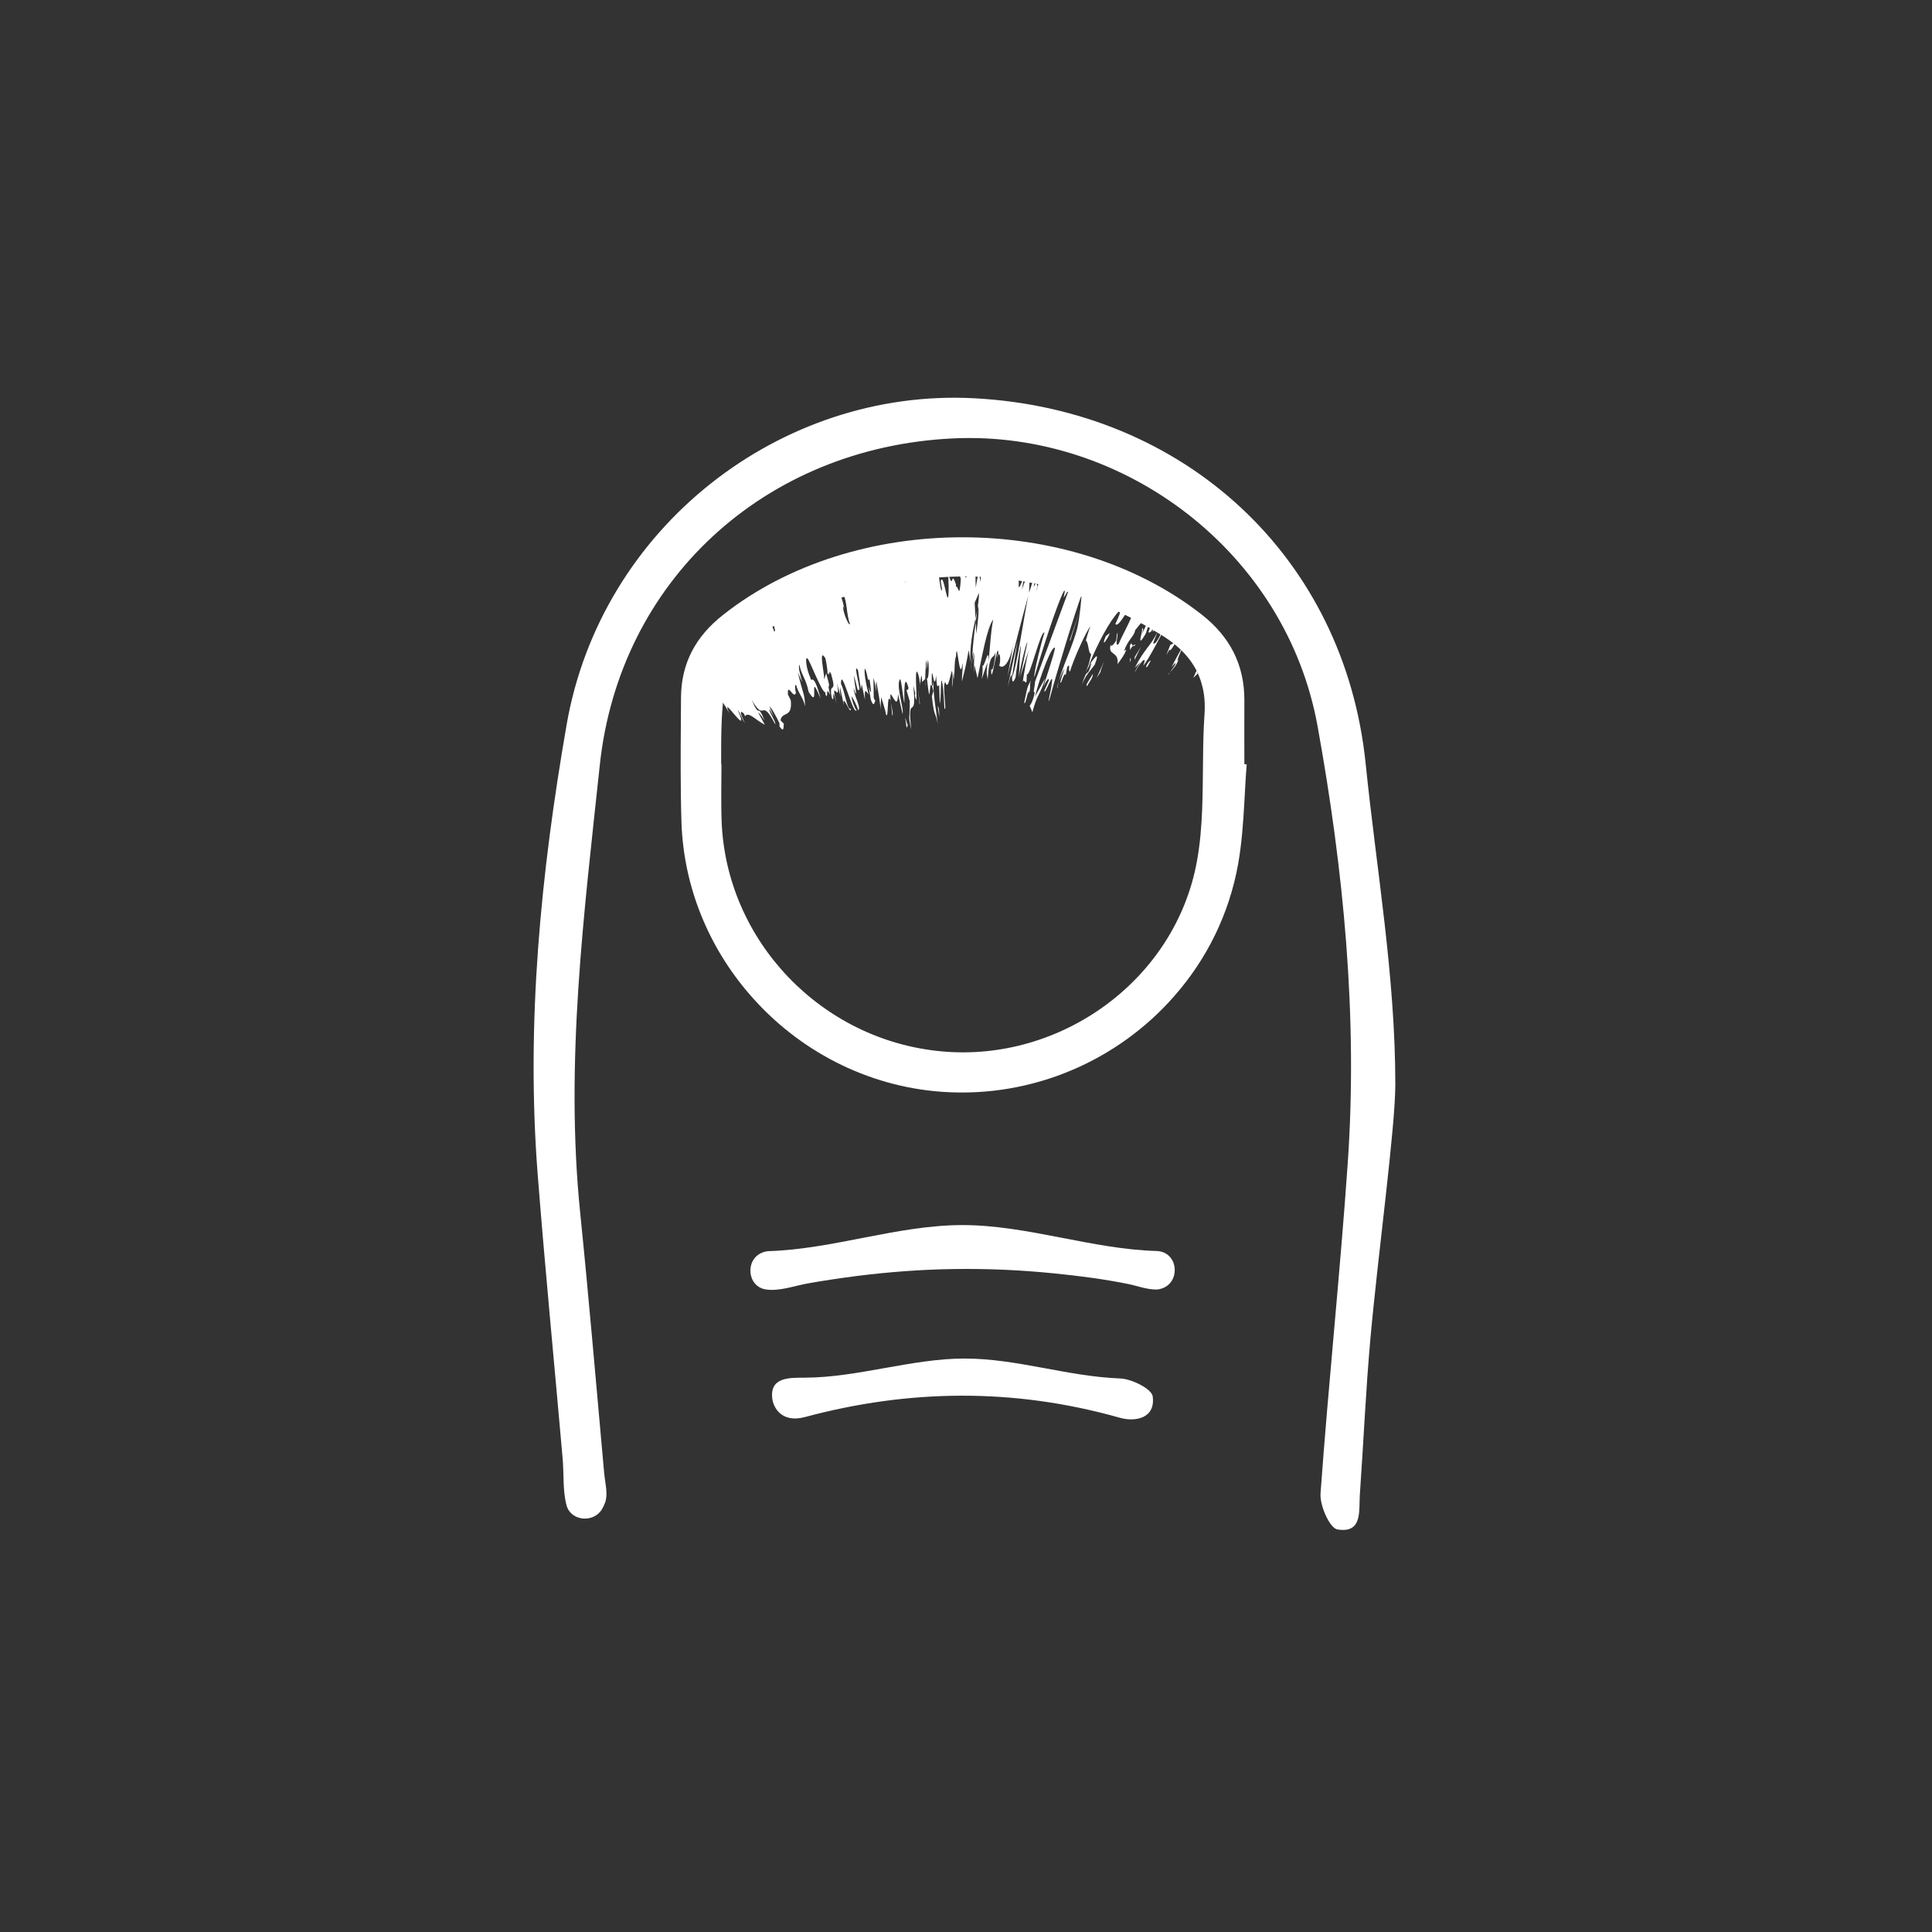 <svg width="177" height="177" viewBox="0 0 177 177" fill="none" xmlns="http://www.w3.org/2000/svg">
<rect x="0" y="0" width="177" height="177" fill="#333333" stroke="none"/>
<g clip-path="url(#clip0_202_7588)">
<mask id="mask0_202_7588" style="mask-type:luminance" maskUnits="userSpaceOnUse" x="0" y="0" width="177" height="177">
<path d="M0 176.731H176.731V3.54231e-05H0V176.731Z" fill="white"/>
</mask>
<g mask="url(#mask0_202_7588)">
<path d="M127.832 99.347C127.832 103.349 126.248 114.89 125.556 122.567C125.126 127.35 124.918 132.153 124.582 136.945C124.481 138.402 124.852 140.501 122.526 140.119C121.821 140.003 120.902 137.929 120.981 136.817C121.709 126.723 122.774 116.655 123.473 106.562C124.404 93.111 123.093 79.717 120.712 66.542C117.838 50.633 103.022 39.407 87.29 40.165C70.002 40.998 56.741 53.255 54.95 70.095C53.501 83.727 51.754 97.343 53.154 111.109C53.961 119.038 54.628 126.981 55.348 134.919C55.43 135.835 55.721 136.851 55.438 137.653C55.366 137.854 55.276 138.046 55.168 138.235C54.413 139.554 52.308 139.381 51.904 137.917C51.902 137.907 51.9 137.898 51.897 137.889C51.542 136.527 51.672 135.045 51.546 133.618C50.789 124.965 49.945 116.319 49.265 107.658C48.178 93.789 49.548 79.989 51.91 66.401C55.06 48.285 71.536 35.555 89.237 36.486C108.58 37.501 123.189 51.087 125.116 69.977C126.106 79.685 127.832 89.37 127.832 99.347Z" fill="white"/>
<path d="M86.31 96.325C75.27 95.338 66.523 86.205 66.11 75.219C66.097 74.752 66.083 74.297 66.083 73.832V73.698C66.069 72.472 66.097 71.232 66.097 70.005H66.069V68.778C66.069 66.099 66.163 64.112 66.537 62.538C67.337 59.125 69.483 57.699 74.937 55.538C85.777 51.244 96.31 51.952 106.363 58.152C108.323 59.352 109.615 60.819 110.122 62.765C110.349 63.577 110.417 64.472 110.349 65.472C110.257 66.819 110.229 68.178 110.217 69.538C110.175 72.685 110.217 75.845 109.657 78.898C107.697 89.739 97.243 97.312 86.31 96.325ZM114.003 70.005C114.003 68.072 113.99 66.125 114.003 64.178C114.015 60.885 112.67 58.312 110.069 56.285C98.015 46.857 78.257 46.872 66.27 56.312C63.763 58.272 62.402 60.739 62.39 63.925C62.377 66.857 62.337 69.778 62.377 72.698V72.832C62.39 73.645 62.402 74.459 62.43 75.272C62.615 81.272 64.949 86.805 68.697 91.125C73.069 96.178 79.363 99.552 86.377 100.032C94.67 100.592 102.47 97.125 107.615 91.219C110.537 87.885 112.603 83.778 113.43 79.165C113.763 77.285 113.895 75.379 114.003 73.472C114.069 72.325 114.122 71.165 114.217 70.032C114.15 70.019 114.069 70.019 114.003 70.005Z" fill="white"/>
<path d="M88.183 112.235C94.107 112.235 100.061 114.452 105.983 114.611C106.073 114.614 106.164 114.624 106.256 114.642C107.984 114.962 108.109 117.486 106.444 118.046C106.276 118.103 106.107 118.136 105.939 118.139C105.085 118.148 104.2 117.806 103.369 117.636C101.133 117.183 98.852 116.888 96.584 116.662C93.517 116.351 90.433 116.215 87.352 116.263C84.379 116.307 81.411 116.531 78.463 116.904C76.972 117.094 75.487 117.319 74.007 117.58C72.795 117.794 71.368 118.334 70.131 118.126C68.432 117.839 68.245 115.36 69.855 114.748C70.047 114.674 70.241 114.63 70.435 114.623C76.355 114.438 82.257 112.235 88.183 112.235Z" fill="white"/>
<path d="M88.368 124.462C93.177 124.462 97.816 126.11 102.618 126.287C103.682 126.326 105.51 127.235 105.605 127.93C105.876 129.956 103.989 130.283 102.605 129.891C92.814 127.119 83.201 127.286 73.745 129.823C71.545 130.412 70.849 128.868 70.757 128.174C70.488 126.147 72.324 126.22 73.761 126.215C78.57 126.199 83.558 124.462 88.368 124.462Z" fill="white"/>
<path d="M109.552 61.58L109.328 62.106L109.784 61.647C109.557 61.874 109.891 61.09 109.552 61.58Z" fill="white"/>
<path d="M107.233 56.454C107.193 56.419 107.15 56.386 107.109 56.352C107.006 56.475 106.893 56.6 106.752 56.736C106.538 57.276 106.484 58.123 105.874 58.88C105.39 59.239 105.874 58.458 106.032 57.907C105.49 59.111 104.834 59.439 103.972 61.172L104.477 60.67C104.336 60.935 104.041 61.323 103.961 61.593C104.474 60.669 105.132 59.913 104.74 60.987C105.193 60.475 106.396 58.221 107.233 56.454Z" fill="white"/>
<path d="M107.066 61.804C107.111 61.712 107.157 61.644 107.202 61.572C107.106 61.678 107.047 61.755 107.066 61.804Z" fill="white"/>
<path d="M107.322 61.135C107.43 61.015 107.695 60.64 107.7 60.79C107.575 61.123 107.404 61.252 107.203 61.572C107.407 61.344 107.796 60.984 107.964 60.42L107.859 60.538C107.954 60.12 108.56 58.796 108.666 58.678C108.15 59.578 107.788 60.223 107.322 61.135Z" fill="white"/>
<path d="M107.786 58.759L107.217 59.092L106.844 60.019L107.146 59.504C107.18 59.787 107.528 59.142 107.786 58.759Z" fill="white"/>
<path d="M84.259 62.796L84.215 63.1C84.239 63.004 84.252 62.903 84.259 62.796Z" fill="white"/>
<path d="M84.785 62.831L84.758 62.312C84.757 62.599 84.761 62.81 84.785 62.831Z" fill="white"/>
<path d="M89.371 56.648C89.376 56.76 89.382 56.881 89.387 57C89.44 56.605 89.491 56.239 89.538 55.897C89.486 56.131 89.43 56.384 89.371 56.648Z" fill="white"/>
<path d="M89.018 61.425L88.914 60.677C88.935 60.939 88.967 61.188 89.018 61.425Z" fill="white"/>
<path d="M81.621 64.377L81.744 65.55C81.865 65.525 81.709 64.949 81.621 64.377Z" fill="white"/>
<path d="M83.441 50.548C83.398 50.761 83.393 50.998 83.415 51.254C83.461 51.053 83.477 50.829 83.441 50.548Z" fill="white"/>
<path d="M71.432 66.569C71.404 66.527 71.386 66.503 71.352 66.454C71.416 66.597 71.43 66.601 71.432 66.569Z" fill="white"/>
<path d="M104.524 57.733C104.449 57.841 104.364 57.982 104.242 58.219C104.373 57.974 104.462 57.821 104.524 57.733Z" fill="white"/>
<path d="M99.475 58.669L99.47 58.662C99.415 58.883 99.426 58.842 99.475 58.669Z" fill="white"/>
<path d="M75.821 61.601C75.805 61.569 75.795 61.545 75.773 61.501C75.844 61.982 75.852 61.9 75.821 61.601Z" fill="white"/>
<path d="M92.695 62.158C92.699 62.145 92.709 62.118 92.713 62.104L92.71 62.064L92.695 62.158Z" fill="white"/>
<path d="M92.309 62.977C92.651 61.571 92.686 61.753 92.711 62.063L93.206 58.768L92.309 62.977Z" fill="white"/>
<path d="M85.363 62.563C85.338 61.089 85.425 61.789 85.531 62.206C85.494 62.481 85.443 63.318 85.363 62.563ZM106.105 55.531C106.075 55.602 106.047 55.666 106.015 55.751C106.053 55.661 106.07 55.606 106.102 55.529C105.929 55.389 105.763 55.246 105.587 55.107C105.069 55.855 104.807 55.755 104.469 56.229C104.469 55.938 104.781 55.695 104.969 55.145L104.407 55.93C104.638 55.429 104.771 54.981 104.902 54.589C104.399 54.203 103.889 53.822 103.362 53.447C103.026 53.661 102.718 53.789 102.754 53.026C102.651 52.955 102.551 52.883 102.447 52.814C102.334 52.869 102.235 52.846 102.182 52.639L102.185 52.631C102.051 52.541 101.926 52.449 101.791 52.359C101.214 51.979 100.647 51.682 100.083 51.421C99.953 51.527 99.814 51.657 99.654 51.829L99.319 52.975C98.81 53.858 98.979 52.011 98.57 52.034C98.719 51.599 98.781 51.739 98.771 52.022C99.042 49.305 97.335 53.685 97.447 51.686C97.243 52.083 97.21 51.922 97.211 51.611C97.211 51.611 97.234 51.591 97.25 51.557C97.243 51.539 97.229 51.535 97.213 51.533C97.217 51.322 97.221 51.081 97.223 50.879C97.198 51.173 97.181 51.415 97.19 51.531C97.107 51.535 96.955 51.651 96.775 51.915L97.018 50.653C97.005 50.667 96.998 50.662 96.983 50.682C96.975 50.193 96.757 51.253 96.597 52.207C96.493 52.399 96.386 52.634 96.277 52.926C96.643 50.882 95.838 53.537 96.19 51.347C95.886 52.382 95.45 52.002 94.95 54.213C95.005 53.922 95.002 53.777 95.062 53.773C94.995 53.489 94.922 53.206 94.695 53.809L94.95 52.193L94.281 54.305C94.303 53.305 94.33 52.725 94.721 51.511C93.982 53.359 94.262 52.183 93.617 54.027L93.803 52.987C93.675 53.011 93.27 54.383 93.335 53.513C93.362 51.491 92.078 53.066 91.586 51.125C91.406 54.234 91.395 49.697 91.133 52.091C91.162 51.355 91.099 50.927 91.275 50.306C90.847 50.981 90.81 49.073 90.401 51.073C90.409 50.623 90.463 50.329 90.506 50.066C90.475 50.065 90.447 50.065 90.415 50.063C90.331 50.062 90.234 50.053 90.147 50.049C90.009 50.922 89.911 52.135 89.821 53.318C89.707 52.31 89.601 52.449 89.397 53.838C89.375 53.142 89.305 52.413 89.543 52.169C89.427 52.063 88.811 51.129 88.735 52.831C88.714 52.399 88.566 52.702 88.529 52.897C88.254 52.789 88.231 52.635 87.955 52.79L88.026 53.07C87.881 55.123 87.797 53.523 87.575 53.765L87.583 53.554C87.089 52.059 87.374 54.259 86.873 52.557L86.91 53.835C86.895 56.586 86.462 52.203 86.185 53.251L86.303 53.982C86.182 54.913 85.769 50.266 85.575 49.93C85.565 49.874 85.578 49.834 85.581 49.786C85.535 49.787 85.49 49.791 85.446 49.794C85.471 50.446 85.505 51.259 85.365 51.451C85.31 50.955 85.309 50.311 85.281 49.802C85.121 49.81 84.961 49.813 84.802 49.826C84.645 50.517 84.45 51.194 84.234 50.261C84.346 50.951 84.451 51.642 84.341 52.174C84.149 52.437 83.531 49.591 83.503 51.795C83.459 51.607 83.433 51.426 83.417 51.255C83.291 51.831 82.942 52.233 82.962 53.425C82.333 49.034 82.173 55.646 81.706 51.617L81.213 51.914L81.169 51.499C81.137 51.479 81.111 51.481 81.083 51.479C81.037 51.517 80.989 51.55 80.942 51.585C80.81 51.849 80.823 52.547 80.843 53.255C80.727 52.993 80.726 52.609 80.703 52.395C80.495 52.142 80.355 52.006 80.258 52.011C80.237 52.022 80.218 52.033 80.198 52.042C80.065 52.167 80.033 52.717 79.999 53.906L79.737 52.609C79.75 52.906 79.594 52.69 79.389 52.402C78.633 52.665 77.865 52.753 77.115 52.699C77.138 52.841 77.158 52.969 77.186 53.133L77.113 54.369C77.626 54.631 77.521 56.419 77.875 57.155C77.782 57.469 77.122 55.842 77.269 55.554L77.355 55.781C76.857 53.319 76.617 55.041 76.222 53.379C75.789 53.538 75.258 53.323 74.727 53.099C74.438 53.485 74.134 53.839 73.805 54.142L73.966 54.591L73.658 54.571C73.627 54.51 73.594 54.433 73.559 54.351C73.501 54.401 73.438 54.445 73.378 54.493C73.383 54.511 73.389 54.538 73.393 54.553C73.381 54.539 73.373 54.522 73.359 54.507C73.038 54.761 72.703 54.991 72.354 55.197C72.403 55.357 72.506 55.614 72.731 56.119C72.558 55.725 72.399 55.453 72.254 55.257C71.755 55.539 71.231 55.785 70.687 56.007C70.634 56.071 70.562 56.093 70.477 56.094C70.45 56.103 70.426 56.115 70.401 56.125C70.601 56.462 71.209 57.965 70.927 57.85C70.622 57.003 70.41 56.505 70.245 56.189C69.927 56.311 69.605 56.429 69.277 56.546C69.343 56.691 69.411 56.835 69.514 57.023C69.415 56.959 69.323 56.779 69.226 56.563C68.857 56.695 68.482 56.826 68.101 56.963L67.913 57.03C67.37 57.835 66.61 58.487 65.634 58.894C65.585 58.978 65.535 59.063 65.487 59.145C65.061 59.869 64.501 60.478 63.859 60.962C64.749 62.303 65.89 63.71 66.819 65.322C65.851 63.27 68.898 67.975 67.571 65.018C67.887 65.439 67.922 65.763 68.245 66.262C67.777 65.271 67.755 65.023 68.146 65.369L68.259 65.617C68.567 65.146 69.255 65.99 70.07 66.399L69.465 65.289C69.65 65.387 69.849 65.73 70.039 65.989C69.31 64.214 69.69 66.039 68.854 64.098C70.147 66.326 69.657 63.749 71.01 66.335C71.177 66.27 70.335 65.038 70.507 64.973L70.887 65.666L70.497 64.723C70.675 64.821 71.15 65.699 71.433 66.303C71.374 66.242 71.438 66.505 71.434 66.569C71.962 67.355 71.691 66.111 71.867 66.367L71.507 65.99C71.665 65.118 72.619 65.834 72.446 64.154L72.185 63.618C72.118 62.443 72.714 64.114 72.91 63.491L72.947 63.629C72.807 63.047 72.806 62.729 72.939 62.751C73.093 63.438 73.61 63.949 73.758 64.717C73.714 63.471 73.609 63.781 73.093 61.609L73.497 62.513C73.275 61.641 73.119 61.195 73.237 60.877C73.362 61.738 73.877 62.247 74.077 63.369C75.199 65.259 73.961 61.075 75.182 64.005C74.489 61.347 74.331 62.69 74.247 62.102C73.862 61.295 73.735 60.102 73.967 60.325C74.13 60.338 75.323 63.57 75.627 63.422C75.591 63.419 75.653 63.617 75.617 63.615C75.953 64.243 75.567 62.642 76.062 63.677C75.65 62.073 76.283 63.707 75.682 61.685L75.518 62.246C75.521 61.667 74.963 59.254 75.617 60.306C75.718 60.721 75.791 61.283 75.825 61.601C76.091 62.17 75.869 61.155 76.142 61.741C76.726 63.771 75.899 62.297 76.198 63.89C76.547 64.715 76.086 62.322 76.669 64.537C75.95 61.714 77.086 64.793 76.674 62.594L77.015 63.813C76.994 63.611 76.898 63.015 76.973 63.027L77.315 64.638C77.102 63.239 77.985 65.71 77.937 64.927C77.605 65.073 77.447 63.483 77.046 62.643C77.042 60.87 78.189 65.743 78.499 65.049C78.482 65.237 78.059 64.37 78.01 63.781C78.171 64.011 78.417 64.453 78.639 65.083C78.891 64.754 78.265 63.833 78.206 63.049C78.701 64.517 78.211 62.403 78.242 61.889L78.555 63.137C79.125 63.85 78.018 60.509 78.605 61.395L78.873 63.165L78.943 62.674L79.243 64.107C79.181 63.006 79.31 63.265 79.583 63.621C79.341 62.747 79.095 61.338 79.262 61.257C79.542 61.975 79.458 62.467 79.659 62.23C79.774 63.03 79.934 64.03 79.578 62.897C79.646 63.31 79.711 63.698 79.781 64.105C80.087 64.934 80.117 64.229 80.198 64.198C80.157 64.158 80.105 64.099 80.047 63.925L80.021 62.098C80.171 62.558 80.206 62.95 80.241 63.331C80.281 63.179 80.211 62.589 80.291 62.455C80.47 63.486 80.687 64.543 80.651 65.059L80.734 63.858C80.843 64.301 81.131 65.059 81.165 65.443C81.439 66.025 81.214 63.386 81.591 64.147C81.567 63.946 81.559 63.751 81.585 63.595C81.849 63.794 82.23 65.033 82.273 63.574L82.69 65.406C82.829 64.953 82.147 63.101 82.391 62.346C82.557 61.714 82.703 63.915 82.857 64.419C82.839 63.465 82.815 61.521 83.227 62.998C83.198 63.361 83.107 63.094 83.055 63.245L83.349 64.249C83.362 65.979 83.162 65.415 83.49 66.842C83.061 63.231 84.043 66.383 83.67 62.802L83.862 63.551C83.827 63.519 83.843 63.731 83.81 63.698C84.198 65.41 83.701 61.083 84.047 61.575C84.174 61.845 84.289 62.365 84.261 62.797L84.403 61.889C84.475 61.954 84.51 62.582 84.442 62.518L84.755 62.206L84.761 62.313C84.766 61.742 84.817 60.859 84.847 60.481C84.973 60.993 84.83 60.869 84.883 61.317L85.021 60.426C85.157 61.359 85.055 62.278 84.919 62.154C85.329 65.75 85.018 61.233 85.515 63.313L85.373 63.785C85.597 65.829 85.681 65.075 85.919 66.341C85.857 65.675 85.389 63.146 85.537 62.23C85.609 62.498 85.686 62.623 85.765 61.886C85.822 63.173 85.911 62.849 86.042 62.765L86.095 64.471C86.213 63.969 86.173 63.101 86.233 62.326C86.399 62.481 86.465 63.802 86.526 64.918C86.771 65.198 86.307 62.794 86.594 62.482C86.815 63.142 86.943 62.45 87.203 61.435C87.354 62.029 87.177 62.479 87.23 62.969L87.366 61.611C87.398 61.645 87.386 62.062 87.379 62.273C87.495 61.75 87.397 60.569 87.587 60.11C87.673 58.233 87.914 62.866 88.182 60.738C88.223 61.222 88.125 61.782 88.122 62.442C88.466 61.05 88.407 61.431 88.747 59.554L88.914 60.678C88.817 59.395 89.097 57.885 89.373 56.647C89.338 56.03 89.309 55.49 89.294 55.229L89.683 54.322C89.709 54.603 89.635 55.187 89.539 55.897C89.567 55.757 89.598 55.617 89.623 55.49C89.703 56.122 89.574 57.102 89.438 58.053C89.422 57.715 89.405 57.357 89.389 56.999C89.247 58.033 89.117 59.177 89.077 60.174C89.107 59.978 89.153 59.81 89.198 59.715C89.165 59.995 89.137 60.247 89.135 60.418C89.135 60.597 89.187 60.219 89.261 59.787L89.21 61.686L89.273 60.931L89.557 62.126C89.947 60.242 90.434 57.475 90.993 56.754C90.734 58.126 90.737 59.015 90.561 60.658C90.617 58.903 90.162 61.354 89.985 60.971C90.082 61.17 89.987 61.951 89.937 62.221L90.462 60.689C90.321 62.033 90.443 61.707 90.482 62.277C90.683 59.61 90.957 60.546 91.215 59.754C91.117 60.646 90.971 61.55 90.809 61.311C90.779 63.334 91.451 58.231 91.465 59.957C91.414 59.973 91.403 59.831 91.33 60.281C91.542 59.505 91.738 60.167 91.567 60.933L91.518 60.945C91.786 61.299 92.45 61.085 92.881 58.854C92.827 59.143 92.383 61.543 92.299 61.997C92.891 59.509 93.527 57.029 94.209 54.555C93.811 56.466 93.165 61.053 92.714 62.103C92.737 62.389 92.766 62.709 93.042 62.063C93.049 61.774 93.431 59.275 93.538 59.107C93.329 61.285 93.461 60.281 93.33 62.153C93.338 61.725 94.013 58.749 94.125 58.877C94.014 59.319 93.533 61.834 93.427 62.135L94.334 59.274C94.143 59.783 93.795 61.758 93.678 62.602C93.774 62.021 93.907 62.717 94.047 62.446L94.078 61.738C94.294 62.259 95.349 57.709 95.685 57.955C95.491 58.545 94.685 61.635 94.757 62.042C95.186 60.566 96.909 54.965 97.601 53.919L97.441 54.783L97.982 53.889C97.185 56.053 95.498 60.633 94.829 62.445C94.777 63.149 94.607 63.457 94.799 63.423C94.651 64.234 94.393 64.609 94.334 64.645L94.581 65.251C95.029 63.514 95.357 63.59 95.749 62.149L94.813 63.831C95.239 62.094 96.397 58.982 96.655 59.373C96.539 60.079 95.719 62.426 95.565 63.005C95.77 62.419 96.174 61.941 96.078 62.369L95.685 63.258C95.649 63.941 96.633 61.045 96.338 62.731C96.378 62.855 95.849 64.985 96.175 63.982C96.694 61.99 98.531 55.946 99.089 54.505C99.082 54.649 98.935 56.535 98.701 57.526C98.318 59.094 97.326 61.089 97.001 62.437C97.155 61.973 97.406 61.423 97.495 61.25C97.435 61.674 96.989 62.678 97.211 62.527C97.815 60.814 97.479 62.797 97.775 61.099C98.101 60.669 97.821 61.518 98.029 61.514C98.353 60.381 99.526 57.809 99.89 57.391C99.722 57.822 99.555 58.403 99.479 58.669C99.775 58.957 99.666 59.799 99.975 59.934C99.843 60.355 99.795 60.907 99.442 61.609C99.605 61.326 99.874 60.77 99.987 60.766C99.577 62.293 99.686 60.914 99.117 62.717C99.522 61.742 99.901 61.457 100.293 60.899C100.878 59.378 100.089 60.487 99.713 61.049C100.543 58.958 101.675 56.869 102.461 56.057C102.978 55.658 102.018 57.445 102.195 57.17C102.569 57.739 104.261 53.747 104.065 55.437C103.643 56.831 102.882 58.034 102.49 58.993C102.055 59.369 102.521 58.022 102.341 58.005L102.257 58.699C101.99 59.105 101.695 59.379 101.781 58.969C101.593 59.59 101.785 59.715 102.003 59.869C102.215 60.038 102.462 60.213 102.386 60.846C102.659 60.447 102.991 60.061 103.19 59.514L102.983 59.631C103.373 58.529 103.911 58.314 103.991 57.746C104.511 57.102 105.281 56.065 105.235 56.781L104.541 58.263C104.753 57.835 104.823 57.311 104.533 57.721C104.965 57.13 103.891 59.885 104.975 58.037L105.325 56.939C105.603 56.613 106.009 56.085 106.338 55.722L106.105 55.531Z" fill="white"/>
<path d="M89.64 59.124C89.57 59.548 89.523 59.337 89.484 58.85C89.542 58.746 89.599 58.795 89.64 59.124Z" fill="white"/>
<path d="M89.059 60.872C89.064 60.653 89.07 60.414 89.076 60.175C89.043 60.389 89.03 60.639 89.059 60.872Z" fill="white"/>
<path d="M81.6 64.161C81.595 64.15 81.594 64.154 81.59 64.148L81.622 64.377L81.6 64.161Z" fill="white"/>
<path d="M96.876 63.101C96.89 62.908 96.938 62.676 96.998 62.437C96.896 62.736 96.835 62.996 96.876 63.101Z" fill="white"/>
<path d="M104.984 61.157C105.084 61.032 105.04 61.168 105.142 61.041L105.432 60.518C105.314 60.5 105.012 60.884 104.984 61.157Z" fill="white"/>
<path d="M105.499 57.253C105.012 58.221 105.284 57.949 105.495 57.835C105.486 57.835 105.475 57.839 105.474 57.824C106.218 56.504 105.855 56.879 105.499 57.253Z" fill="white"/>
<path d="M105.539 57.817C105.599 57.791 105.648 57.786 105.659 57.849C105.958 57.322 105.675 57.716 105.539 57.817Z" fill="white"/>
<path d="M103.941 60.463L104.523 59.259L103.963 60.181L103.941 60.463Z" fill="white"/>
<path d="M103.523 59.128L103.535 59.554C103.631 59.352 103.713 59.247 103.785 59.171C103.697 59.074 103.694 58.771 103.523 59.128Z" fill="white"/>
<path d="M103.785 59.171C103.83 59.225 103.897 59.229 104.028 59.05C103.99 59.046 103.904 59.05 103.785 59.171Z" fill="white"/>
<path d="M103.523 60.693L103.601 60.419L103.523 60.267V60.693Z" fill="white"/>
<path d="M101.672 57.993L101.32 58.268C101.124 58.684 101.071 58.962 101.215 58.822C101.387 58.546 101.532 58.412 101.672 57.993Z" fill="white"/>
<path d="M100.812 61.576C100.873 61.303 100.99 61.029 101.138 60.615L100.465 62.128L100.812 61.576Z" fill="white"/>
<path d="M100.117 61.727C99.918 62.143 99.347 62.845 99.611 62.834C99.806 62.421 100.138 62.138 100.117 61.727Z" fill="white"/>
<path d="M98 58.674L98.057 58.673L98.881 56.085L98 58.674Z" fill="white"/>
<path d="M93.844 64.305C93.886 64.988 94.277 62.685 94.269 63.522C94.469 62.91 94.274 62.839 94.452 62.312C94.169 62.94 94.196 62.552 93.844 64.305Z" fill="white"/>
<path d="M94.453 62.312C94.496 62.211 94.546 62.088 94.615 61.928C94.537 62.083 94.489 62.205 94.453 62.312Z" fill="white"/>
<path d="M86.049 65.662L86.042 65.245C86.005 64.797 85.973 64.765 85.91 64.698L86.049 65.662Z" fill="white"/>
<path d="M84.246 64.494L84.28 64.526L84.074 62.973L84.246 64.494Z" fill="white"/>
<path d="M83.052 66.645C83.117 66.7 83.136 66.343 83.202 66.399C83.118 66.7 82.765 64.715 83.052 66.645Z" fill="white"/>
</g>
</g>
<defs>
<clipPath id="clip0_202_7588">
<rect width="176.731" height="176.731" fill="white"/>
</clipPath>
</defs>
</svg>
